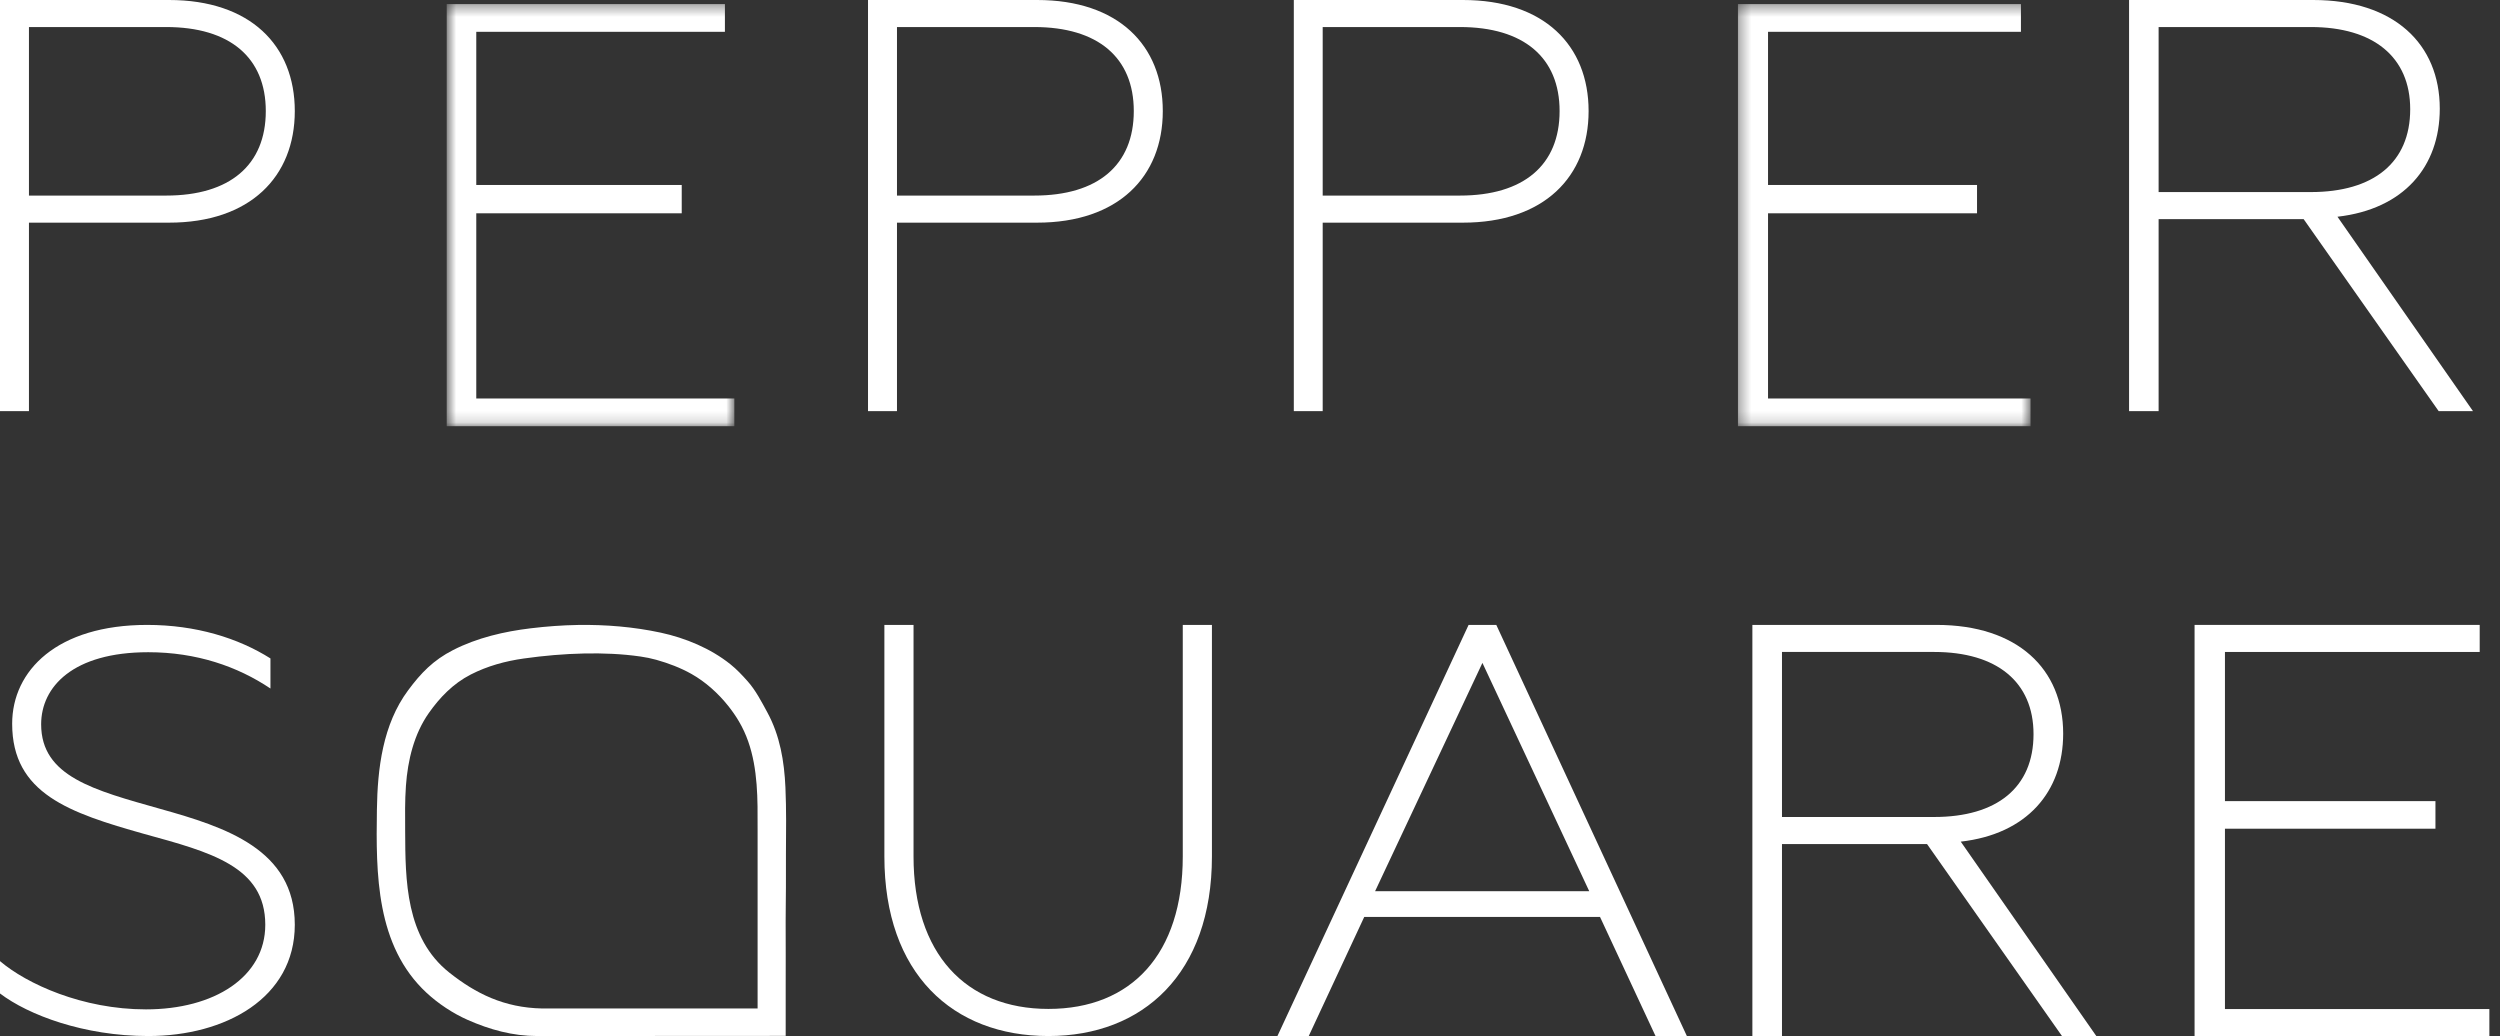 <svg width="222" height="92" viewBox="0 0 222 92" fill="none" xmlns="http://www.w3.org/2000/svg">
<rect x="0" y="0" width="222" height="92" fill="#333333" stroke="none"/>
<path fill-rule="evenodd" clip-rule="evenodd" d="M14.755 17.367C20.41 17.367 23.602 14.658 23.602 9.862C23.602 5.11 20.41 2.401 14.755 2.401H2.571V17.367H14.755ZM0 0H15.011C22.211 0 26.178 4.018 26.178 9.862C26.178 15.695 22.211 19.772 15.011 19.772H2.571V36.508H0V0Z" fill="white"/>
<mask id="mask0_741_161" style="mask-type:luminance" maskUnits="userSpaceOnUse" x="39" y="0" width="27" height="38">
<path fill-rule="evenodd" clip-rule="evenodd" d="M39.667 0.36H65.211V37.847H39.667V0.36Z" fill="white"/>
</mask>
<g mask="url(#mask0_741_161)">
<path fill-rule="evenodd" clip-rule="evenodd" d="M39.667 0.36H64.372V2.825H42.293V16.426H60.537V18.941H42.293V35.386H65.211V37.847H39.667V0.36Z" fill="white"/>
</g>
<path fill-rule="evenodd" clip-rule="evenodd" d="M91.842 17.367C97.496 17.367 100.68 14.658 100.68 9.862C100.68 5.11 97.496 2.401 91.842 2.401H79.652V17.367H91.842ZM77.079 0H92.094C99.297 0 103.256 4.018 103.256 9.862C103.256 15.695 99.297 19.772 92.094 19.772H79.652V36.508H77.079V0Z" fill="white"/>
<path fill-rule="evenodd" clip-rule="evenodd" d="M129.643 17.367C135.304 17.367 138.492 14.658 138.492 9.862C138.492 5.11 135.304 2.401 129.643 2.401H117.455V17.367H129.643ZM114.891 0H129.905C137.105 0 141.068 4.018 141.068 9.862C141.068 15.695 137.105 19.772 129.905 19.772H117.455V36.508H114.891V0Z" fill="white"/>
<mask id="mask1_741_161" style="mask-type:luminance" maskUnits="userSpaceOnUse" x="154" y="0" width="27" height="38">
<path fill-rule="evenodd" clip-rule="evenodd" d="M154.329 0.36H180.312V37.847H154.329V0.36Z" fill="white"/>
</mask>
<g mask="url(#mask1_741_161)">
<path fill-rule="evenodd" clip-rule="evenodd" d="M154.329 0.36H179.459V2.825H157.001V16.426H175.56V18.941H157.001V35.386H180.312V37.847H154.329V0.36Z" fill="white"/>
</g>
<path fill-rule="evenodd" clip-rule="evenodd" d="M205.197 17.056C210.768 17.056 214.026 14.444 214.026 9.699C214.026 5.061 210.768 2.401 205.197 2.401H191.685V17.056H205.197ZM189.061 0H205.406C212.609 0 216.652 3.913 216.652 9.651C216.652 14.811 213.454 18.572 207.567 19.246L219.601 36.508H216.553L204.563 19.458H191.685V36.508H189.061V0Z" fill="white"/>
<path fill-rule="evenodd" clip-rule="evenodd" d="M0 88.22V85.348C2.367 87.362 7.304 89.633 12.96 89.633C19.03 89.633 23.557 86.759 23.557 82.117C23.557 76.925 18.669 75.669 12.812 74.055C6.17 72.184 1.08 70.474 1.08 64.271C1.08 59.529 5.093 55.492 13.064 55.492C17.393 55.492 21.142 56.656 24.016 58.468V61.141C21.087 59.174 17.439 57.917 13.164 57.917C6.479 57.917 3.654 60.99 3.654 64.318C3.654 68.956 8.334 70.163 14.252 71.834C20.011 73.448 26.178 75.419 26.178 82.117C26.178 88.627 20.011 92 13.164 92C7.457 92 2.523 90.136 0 88.22" fill="white"/>
<path fill-rule="evenodd" clip-rule="evenodd" d="M78.533 76.054V55.492H81.122V76.054C81.122 84.671 85.739 89.592 93.1 89.592C100.468 89.592 105.03 84.721 105.03 76.054V55.492H107.619V76.054C107.619 86.462 101.5 92 93.1 92C84.602 92 78.533 86.462 78.533 76.054" fill="white"/>
<path fill-rule="evenodd" clip-rule="evenodd" d="M141.123 79.136L131.639 58.865L122.109 79.136H141.123ZM130.411 55.492H132.871L149.794 92H147.011L142.081 81.423H121.145L116.216 92H113.436L130.411 55.492Z" fill="white"/>
<path fill-rule="evenodd" clip-rule="evenodd" d="M171.748 72.549C177.32 72.549 180.577 69.937 180.577 65.193C180.577 60.555 177.32 57.894 171.748 57.894H158.24V72.549H171.748ZM155.611 55.492H171.962C179.163 55.492 183.21 59.406 183.21 65.144C183.21 70.304 180.004 74.066 174.115 74.738L186.152 92H183.104L171.12 74.951H158.24V92H155.611V55.492Z" fill="white"/>
<path fill-rule="evenodd" clip-rule="evenodd" d="M194.878 55.492H220.197V57.894H197.575V71.14H216.268V73.589H197.575V89.604H221.056V92H194.878V55.492Z" fill="white"/>
<path fill-rule="evenodd" clip-rule="evenodd" d="M67.275 89.553H48.144C44.751 89.488 42.226 88.212 39.9 86.367C36.011 83.282 35.996 78.175 35.978 73.779C35.971 72.43 35.95 71.117 36.047 69.773C36.21 67.507 36.762 65.185 38.087 63.306C39.037 61.959 40.224 60.706 41.803 59.898C43.291 59.138 44.873 58.707 46.518 58.474C48.275 58.226 50.096 58.066 51.87 58.029C53.536 57.995 55.228 58.06 56.88 58.3C57.351 58.368 57.818 58.461 58.276 58.59C59.35 58.892 60.433 59.299 61.405 59.848C62.657 60.556 63.755 61.548 64.654 62.669C65.007 63.11 65.332 63.574 65.618 64.062C66.967 66.341 67.233 69.011 67.269 71.606C67.279 72.338 67.275 73.069 67.275 73.801V75.989V78.481V81.016V83.486V85.744V87.602V88.913V89.519V89.553ZM69.746 69.925C69.642 67.608 69.264 65.33 68.145 63.27C67.629 62.321 67.104 61.294 66.382 60.488C65.891 59.938 65.429 59.443 64.853 58.982C63.1 57.578 60.853 56.649 58.679 56.181C56.277 55.663 53.77 55.457 51.317 55.497C49.922 55.519 48.52 55.626 47.135 55.792C44.773 56.076 42.371 56.631 40.236 57.724C38.462 58.634 37.38 59.765 36.241 61.299C33.989 64.33 33.522 68.23 33.469 71.911C33.384 77.592 33.38 83.985 37.881 88.163C38.92 89.127 40.225 89.99 41.522 90.564C43.495 91.437 45.539 92 47.703 92L69.769 91.987C69.769 91.806 69.771 91.626 69.769 91.444C69.769 90.932 69.768 90.421 69.769 89.91C69.771 89.162 69.772 88.415 69.769 87.667C69.766 86.753 69.768 85.837 69.772 84.925C69.775 83.895 69.768 82.866 69.766 81.836C69.763 80.819 69.79 79.827 69.79 78.809C69.788 77.802 69.784 76.799 69.792 75.793C69.806 73.885 69.833 71.885 69.746 69.925V69.925Z" fill="white"/>
</svg>
